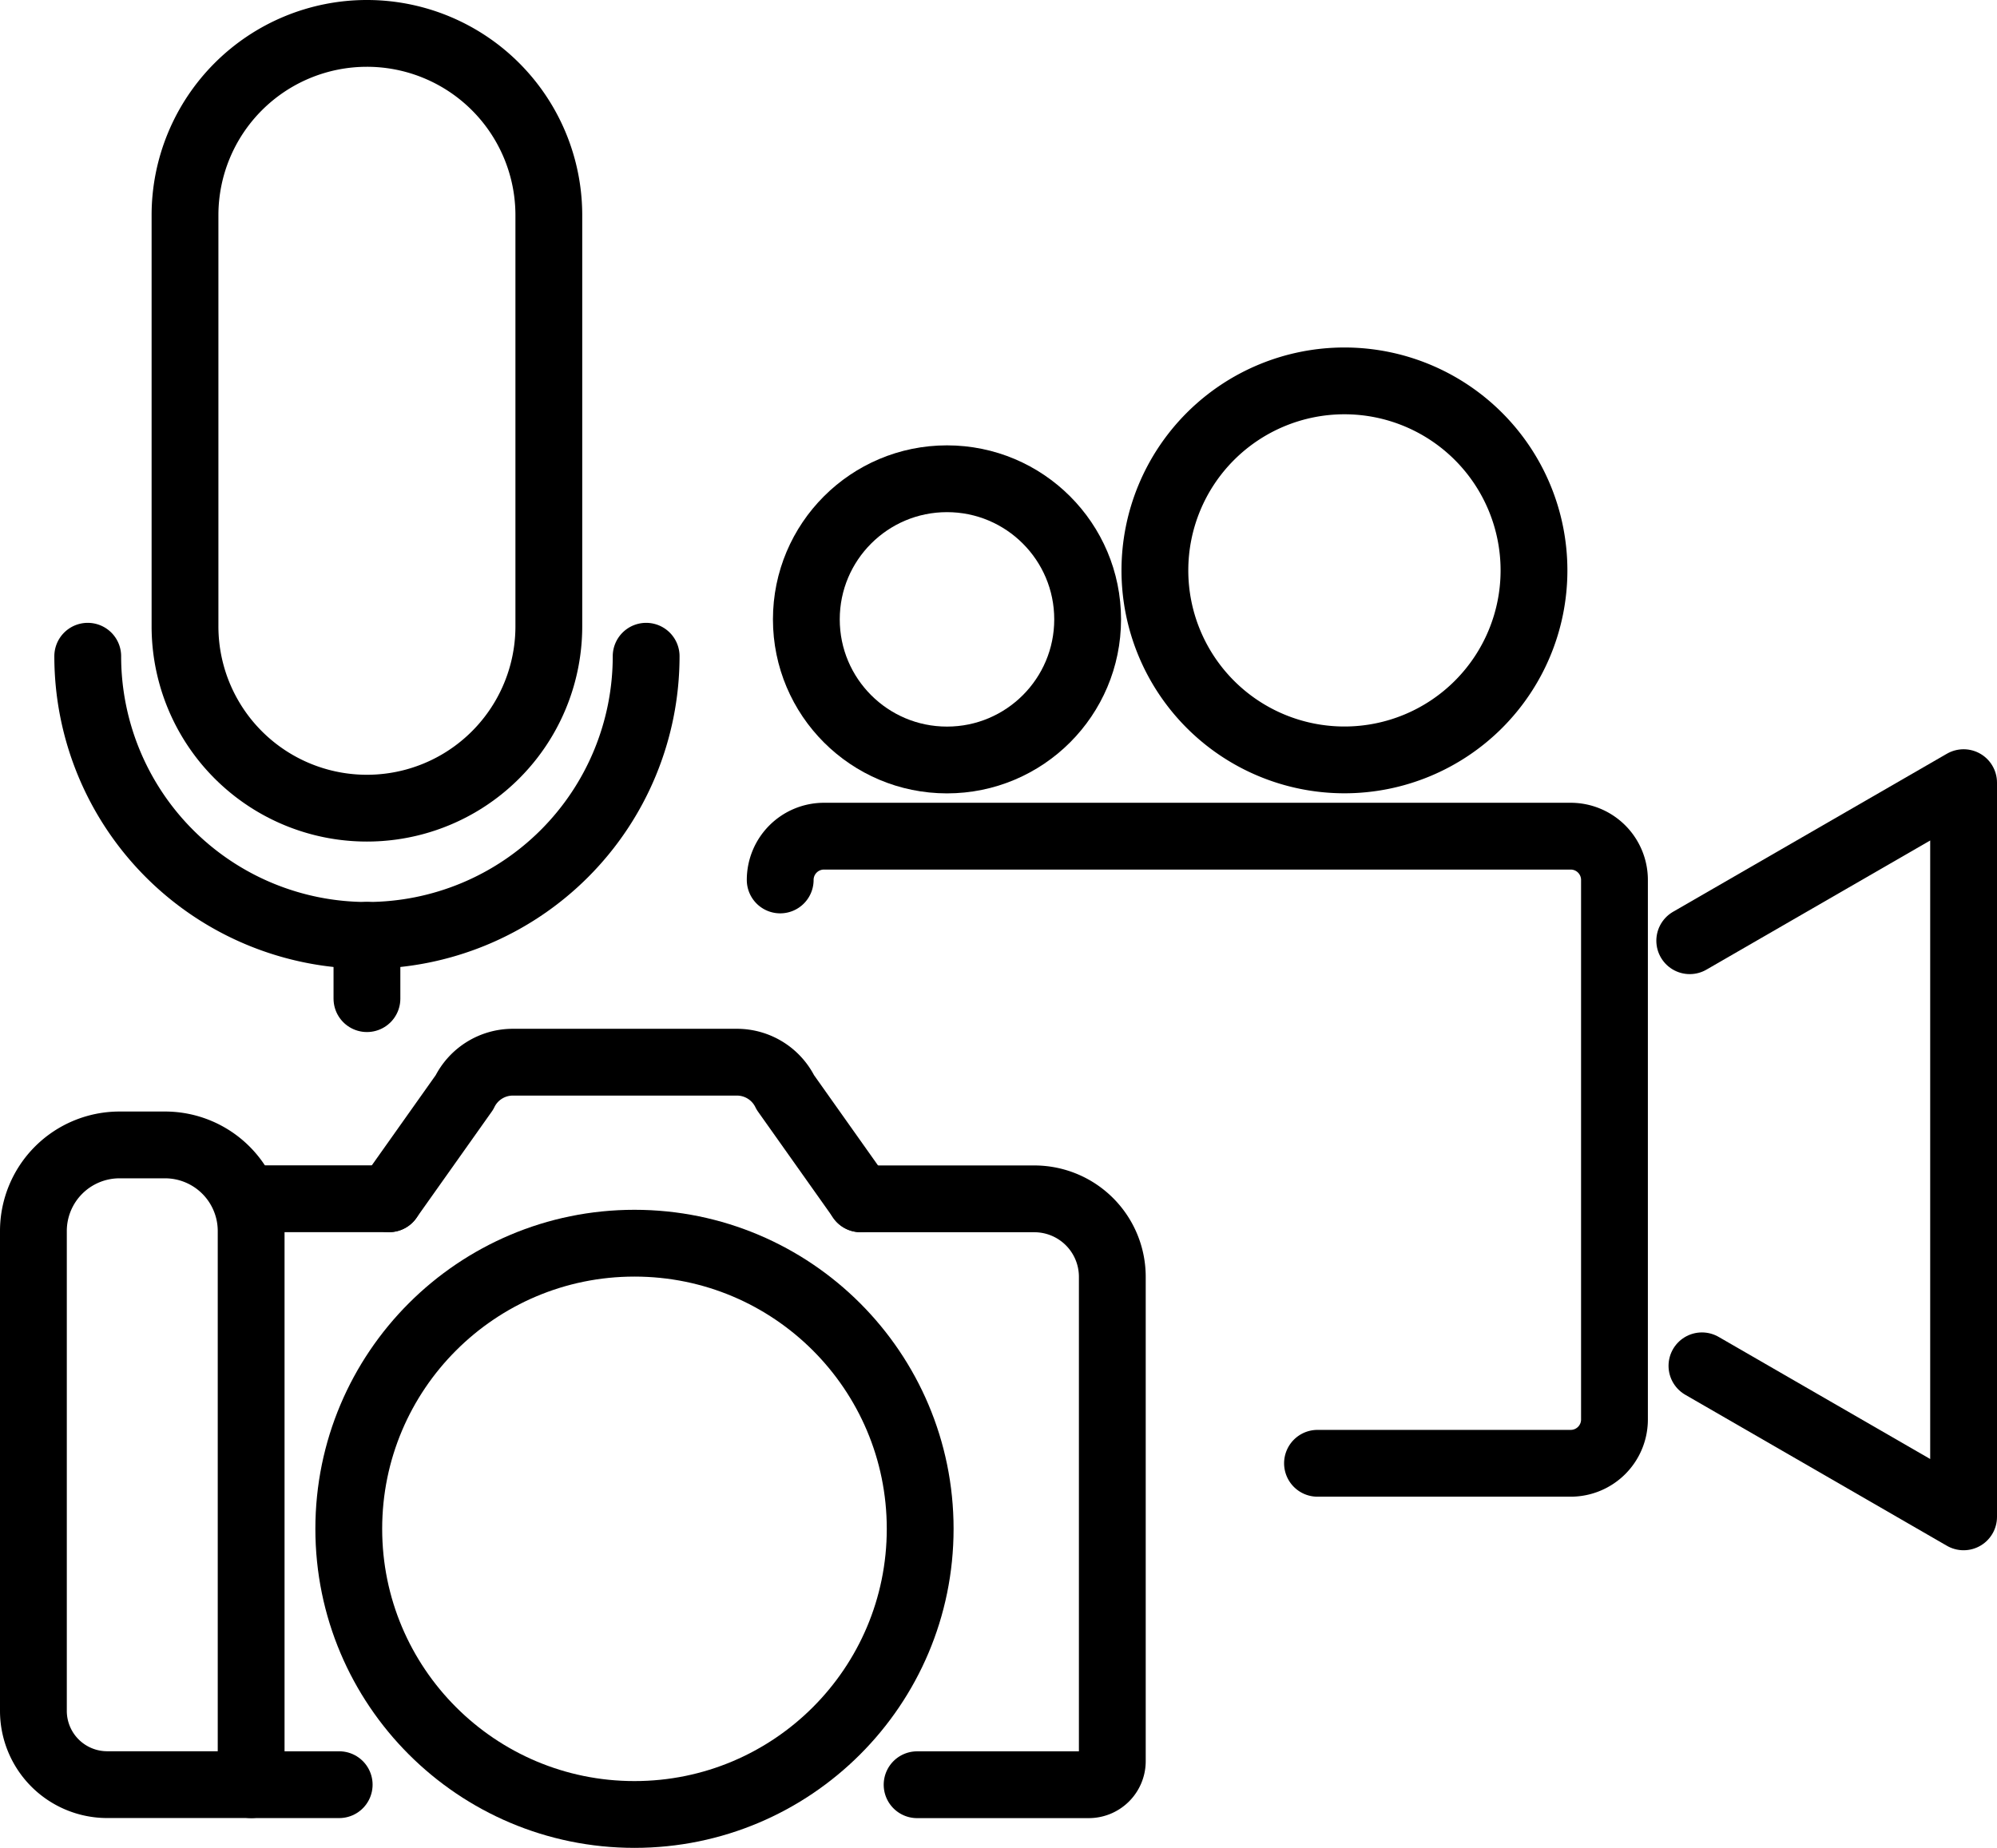 <svg xmlns="http://www.w3.org/2000/svg" width="44.839" height="41.5" viewBox="0 0 44.839 41.5"><g id="Group_1684" data-name="Group 1684" transform="translate(10082.75 9712.607)"><g id="Group_1683" data-name="Group 1683"><line id="Line_177" data-name="Line 177" x1="3.097" transform="translate(-10077.111 -9685.685)" fill="none" stroke="#000" stroke-linecap="round" stroke-linejoin="round" stroke-width="1.5"></line><line id="Line_178" data-name="Line 178" x1="1.977" transform="translate(-10077.111 -9672.526)" fill="none" stroke="#000" stroke-linecap="round" stroke-linejoin="round" stroke-width="1.5"></line><path id="Path_1165" data-name="Path 1165" d="M103.632,144.8h3.9a1.751,1.751,0,0,1,1.751,1.751v10.878a.529.529,0,0,1-.529.529H104.9" transform="translate(-10167.058 -9830.483)" fill="none" stroke="#000" stroke-linecap="round" stroke-linejoin="round" stroke-width="1.5"></path><path id="Path_1166" data-name="Path 1166" d="M7.889,152.633H4.657A1.657,1.657,0,0,1,3,150.976V140.2a1.934,1.934,0,0,1,1.934-1.934h1.02A1.934,1.934,0,0,1,7.889,140.2Z" transform="translate(-10085 -9825.16)" fill="none" stroke="#000" stroke-linecap="round" stroke-linejoin="round" stroke-width="1.5"></path><circle id="Ellipse_31" data-name="Ellipse 31" cx="6.415" cy="6.415" r="6.415" transform="translate(-10074.919 -9684.687)" fill="none" stroke="#000" stroke-linecap="round" stroke-linejoin="round" stroke-width="1.5"></circle><path id="Path_1167" data-name="Path 1167" d="M46.265,131.247l1.691-2.387a1.21,1.21,0,0,1,1.088-.68h5.031a1.21,1.21,0,0,1,1.088.68l1.691,2.387" transform="translate(-10120.279 -9816.932)" fill="none" stroke="#000" stroke-linecap="round" stroke-linejoin="round" stroke-width="1.5"></path><path id="Rectangle_849" data-name="Rectangle 849" d="M4.084,0h0A4.084,4.084,0,0,1,8.169,4.084v9.23A4.084,4.084,0,0,1,4.084,17.4h0A4.084,4.084,0,0,1,0,13.314V4.084A4.084,4.084,0,0,1,4.084,0Z" transform="translate(-10078.596 -9711.857)" fill="none" stroke="#000" stroke-linecap="round" stroke-linejoin="round" stroke-width="1.5"></path><path id="Path_1168" data-name="Path 1168" d="M22.147,78.786a6.269,6.269,0,1,1-12.538,0" transform="translate(-10090.389 -9776.655)" fill="none" stroke="#000" stroke-linecap="round" stroke-linejoin="round" stroke-width="1.5"></path><line id="Line_179" data-name="Line 179" y1="1.422" transform="translate(-10074.511 -9691.601)" fill="none" stroke="#000" stroke-linecap="round" stroke-linejoin="round" stroke-width="1.5"></line><path id="Path_1169" data-name="Path 1169" d="M204.762,107.26l5.875,3.392V94.163l-6.149,3.55" transform="translate(-10249.298 -9789.193)" fill="none" stroke="#000" stroke-linecap="round" stroke-linejoin="round" stroke-width="1.5"></path><path id="Path_1170" data-name="Path 1170" d="M105.91,114.763h5.685a.983.983,0,0,0,.983-.983V101.662a.983.983,0,0,0-.983-.983H94.829a.983.983,0,0,0-.983.983" transform="translate(-10159.078 -9794.507)" fill="none" stroke="#000" stroke-linecap="round" stroke-linejoin="round" stroke-width="1.5"></path><path id="Path_1171" data-name="Path 1171" d="M147.939,49.541a4.256,4.256,0,1,1-4.256-4.256A4.256,4.256,0,0,1,147.939,49.541Z" transform="translate(-10196.246 -9749.338)" fill="none" stroke="#000" stroke-linecap="round" stroke-linejoin="round" stroke-width="1.5"></path><circle id="Ellipse_32" data-name="Ellipse 32" cx="3.158" cy="3.158" r="3.158" transform="translate(-10064.645 -9701.855)" fill="none" stroke="#000" stroke-linecap="round" stroke-linejoin="round" stroke-width="1.5"></circle></g></g></svg>